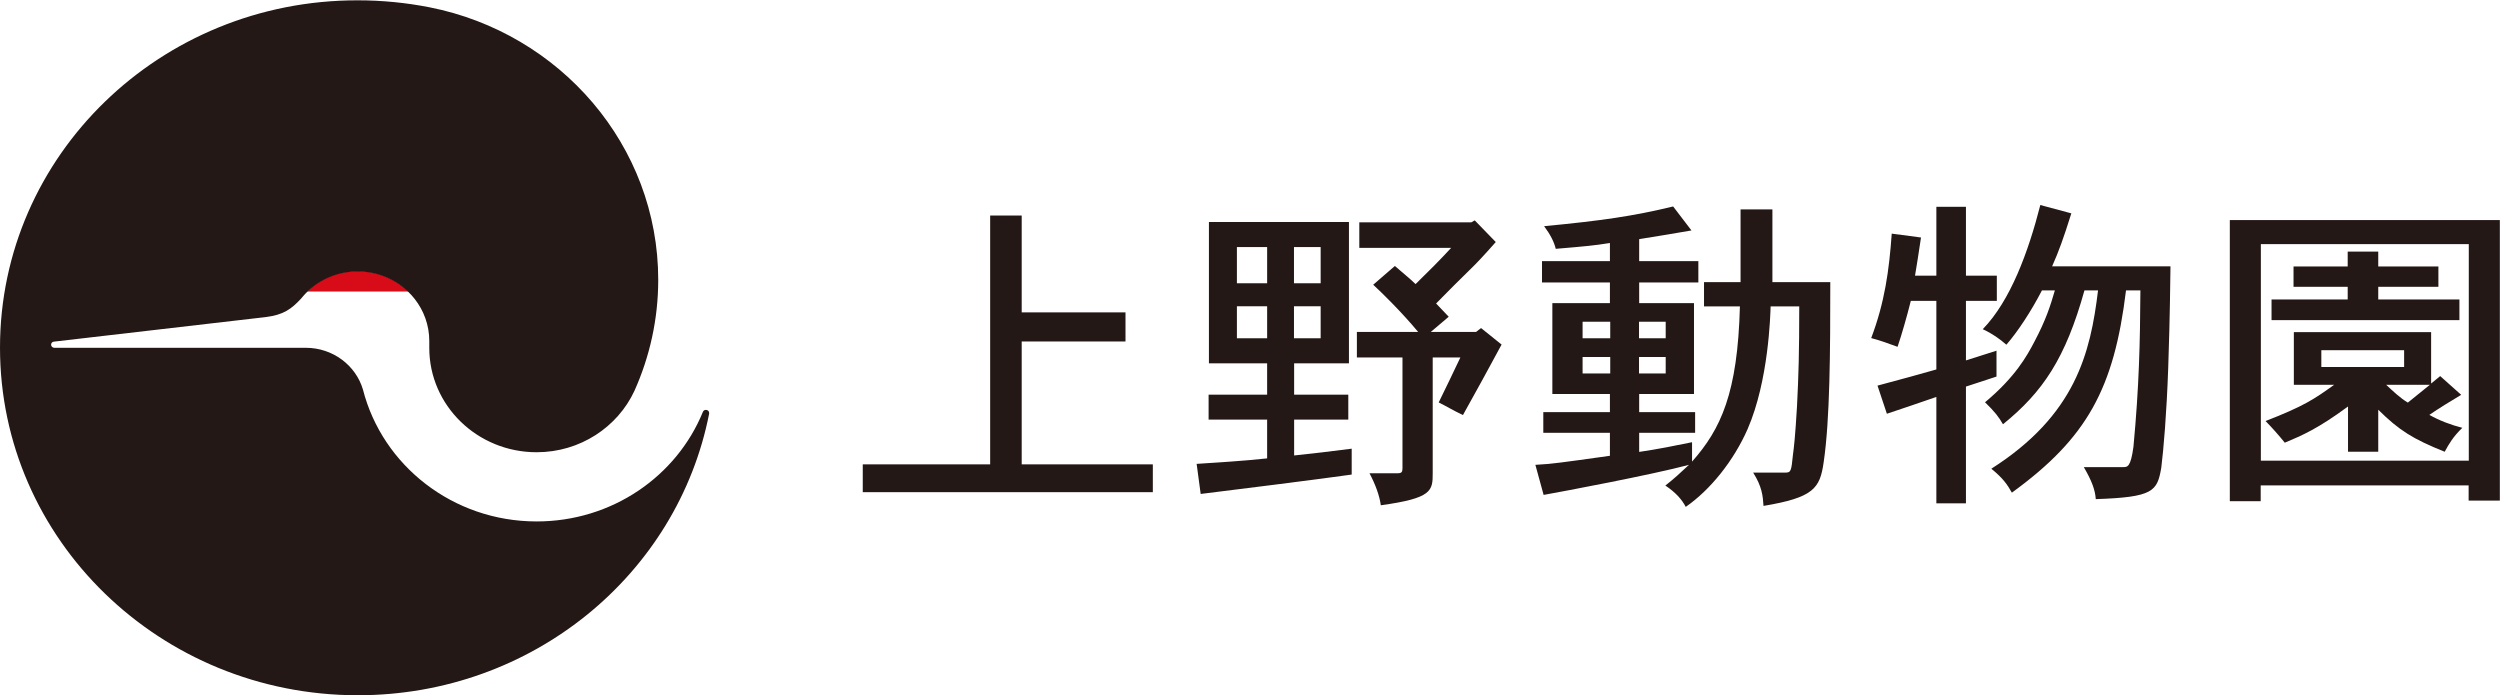 <?xml version="1.0" encoding="UTF-8"?>
<svg id="_レイヤー_2" data-name="レイヤー 2" xmlns="http://www.w3.org/2000/svg" viewBox="0 0 154.62 43">
  <defs>
    <style>
      .cls-1 {
        fill: #231815;
      }

      .cls-1, .cls-2 {
        stroke-width: 0px;
      }

      .cls-2 {
        fill: #d70c18;
      }
    </style>
  </defs>
  <g id="_フッター" data-name="フッター">
    <g>
      <path class="cls-2" d="M22.13,16.76c-1.28,0-2.34.48-3.14,1.27h6.28c-.8-.78-1.91-1.27-3.14-1.27"/>
      <path class="cls-1" d="M43.86,25.54c0-.11-.09-.19-.2-.19-.09,0-.16.05-.19.13-1.62,3.97-5.61,6.77-10.28,6.77-5.19,0-9.54-3.47-10.74-8.15-.44-1.5-1.86-2.59-3.54-2.59H3.36s0,0,0,0c-.11,0-.2-.09-.2-.19,0-.1.07-.18.17-.19l13.11-1.52c1.1-.14,1.57-.49,2.17-1.13,0,0,.25-.3.39-.43.8-.78,1.9-1.26,3.12-1.26s2.33.48,3.13,1.26c.14.13.27.28.39.43.57.72.91,1.63.91,2.61v.43c0,3.56,2.97,6.45,6.64,6.45,2.69,0,5.01-1.56,6.05-3.8.94-2.1,1.47-4.42,1.47-6.86,0-8.32-6.08-15.27-14.15-16.86-1.43-.28-2.91-.43-4.43-.43C9.91,0,0,9.62,0,21.5s9.91,21.5,22.13,21.5c10.8,0,19.78-7.48,21.73-17.42,0-.01,0-.03,0-.04"/>
      <polygon class="cls-1" points="61.24 13.33 63.19 13.33 63.19 19.32 69.61 19.32 69.61 21.12 63.19 21.12 63.19 28.72 71.3 28.72 71.3 30.44 53.36 30.44 53.36 28.72 61.24 28.72 61.24 13.33"/>
      <path class="cls-1" d="M74.77,13.73h8.66v8.74h-3.39v1.94h3.35v1.54h-3.35v2.22c.99-.1,2.32-.26,3.56-.42v1.6c-1.48.22-8.02,1.04-9.34,1.2l-.25-1.86c1.21-.08,2.9-.18,4.36-.34v-2.4h-3.62v-1.54h3.62v-1.94h-3.6v-8.74ZM78.37,15.28h-1.87v2.24h1.87v-2.24ZM78.37,18.94h-1.87v1.98h1.87v-1.98ZM81.68,15.28h-1.65v2.24h1.65v-2.24ZM81.68,18.94h-1.65v1.98h1.65v-1.98ZM91,13.75l.21-.12,1.3,1.34c-.76.86-1.19,1.32-1.67,1.78-.6.58-1.23,1.22-2.02,2.02l.78.82-1.11.94h2.8l.31-.24,1.27,1.02c-.78,1.46-1.58,2.9-2.39,4.36-.56-.26-1.01-.54-1.5-.78.33-.66.95-1.96,1.34-2.78h-1.71v7.14c0,1.1-.02,1.56-3.21,2-.08-.6-.33-1.28-.7-1.98h1.75c.23,0,.29-.08.29-.3v-6.86h-2.82v-1.58h3.79c-1.05-1.26-2.24-2.42-2.78-2.92l1.34-1.16c.43.38.91.76,1.28,1.12.74-.72,1.56-1.54,2.2-2.24h-5.68v-1.58h6.93Z"/>
      <path class="cls-1" d="M104.63,14.25c-.95.16-2.08.36-3.25.54v1.36h3.66v1.32h-3.66v1.28h3.39v5.62h-3.39v1.12h3.46v1.28h-3.46v1.18c1.11-.16,2.3-.4,3.27-.6v1.2c1.79-2.02,2.82-4.24,2.96-9.6h-2.22v-1.5h2.26v-4.5h1.97v4.5h3.58c0,4.3-.02,8.5-.41,11.14-.23,1.62-.62,2.18-3.72,2.7-.04-.64-.1-1.2-.64-2.06h1.99c.35,0,.37-.1.47-1.1.06-.44.14-1.1.25-2.98.1-1.98.14-3.3.14-6.2h-1.77c-.02.56-.12,4.58-1.42,7.58-.86,1.96-2.3,3.76-3.83,4.82-.25-.48-.64-.9-1.26-1.32.51-.4.93-.78,1.46-1.28-2.33.62-7.76,1.64-8.99,1.86l-.51-1.86c1.05-.06,1.48-.12,4.61-.56v-1.42h-4.12v-1.28h4.12v-1.12h-3.56v-5.62h3.56v-1.28h-4.2v-1.32h4.2v-1.12c-1.01.16-1.46.2-3.35.36-.1-.42-.33-.88-.72-1.4,3.54-.34,5.51-.62,7.98-1.22l1.13,1.48ZM99.59,19.9h-1.71v1.02h1.71v-1.02ZM99.59,22.08h-1.71v1.02h1.71v-1.02ZM103.02,19.9h-1.65v1.02h1.65v-1.02ZM103.02,22.08h-1.65v1.02h1.65v-1.02Z"/>
      <path class="cls-1" d="M119.76,12.79h1.83v4.26h1.91v1.56h-1.91v3.68l1.89-.6v1.6l-1.89.62v7.22h-1.83v-6.58c-.76.26-2.2.76-3.06,1.04l-.58-1.74c1.42-.38,2.82-.76,3.64-1v-4.24h-1.58c-.23.92-.56,2.08-.82,2.84-.54-.2-1.09-.4-1.63-.54.84-2.22,1.11-4.2,1.27-6.46l1.81.24c-.14.9-.27,1.82-.37,2.36h1.32v-4.26ZM128.11,13.19c-.49,1.56-.78,2.36-1.19,3.28h7.32c-.04,3.42-.1,4.98-.14,6.28-.1,2.84-.29,5.08-.43,6.18-.25,1.46-.49,1.82-4.05,1.94-.04-.56-.23-1.1-.74-1.98h2.43c.27,0,.47,0,.64-1.26.35-3.74.41-6.44.43-9.67h-.89c-.74,6.08-2.41,9.13-7.06,12.51-.27-.48-.53-.88-1.27-1.48,5.21-3.32,6.13-7.15,6.6-11.03h-.84c-1.17,4.2-2.57,6.28-5.04,8.28-.25-.44-.51-.78-1.11-1.36,1.87-1.56,2.59-2.86,3.05-3.74.72-1.36.99-2.22,1.27-3.18h-.8c-.66,1.28-1.5,2.56-2.2,3.36-.41-.36-.86-.68-1.46-.96,1.71-1.76,2.82-4.78,3.56-7.68l1.93.52Z"/>
      <path class="cls-1" d="M137.91,13.61h16.7v17.35h-1.93v-.94h-12.86v.98h-1.91V13.61ZM152.69,15.1h-12.86v13.39h12.86v-13.39ZM141.84,20.54h8.52v3.18l.56-.46,1.3,1.16c-.64.38-1.42.86-1.97,1.24.64.36,1.34.62,2.04.8-.56.54-.82.98-1.09,1.48-1.95-.78-2.82-1.32-4.11-2.6v2.6h-1.87v-2.8c-1.87,1.38-2.82,1.78-3.91,2.24-.39-.48-.76-.9-1.19-1.34,2.37-.92,3.02-1.36,4.24-2.24h-2.49v-3.26ZM145.2,15.56h1.89v.92h3.72v1.26h-3.72v.78h5.02v1.28h-11.62v-1.28h4.71v-.78h-3.35v-1.26h3.35v-.92ZM148.69,21.66h-5.12v1.04h5.12v-1.04ZM147.58,23.8c.41.38.84.8,1.34,1.1l1.36-1.1h-2.7Z"/>
    </g>
  </g>
</svg>